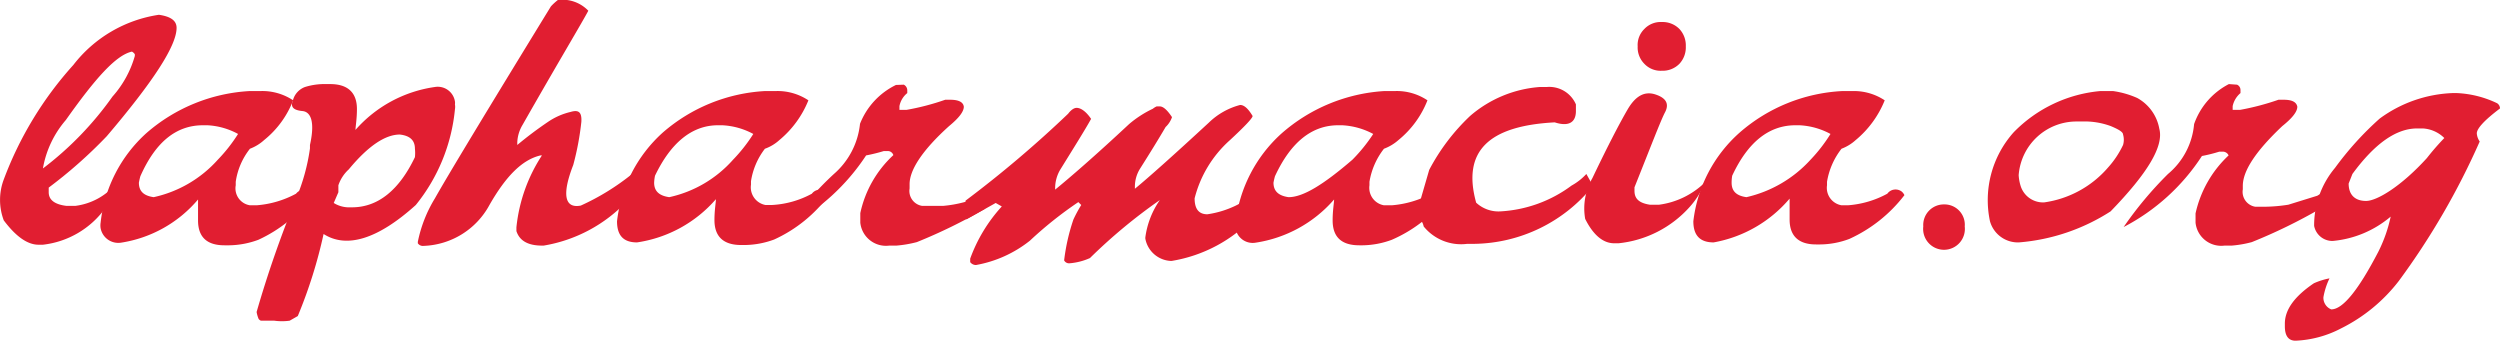 <svg xmlns="http://www.w3.org/2000/svg" viewBox="0 0 86.22 11.75"><defs><style>.cls-1{fill:#e11e31;}</style></defs><g id="Layer_2" data-name="Layer 2"><g id="Layer_1-2" data-name="Layer 1"><g id="Layer_2-2" data-name="Layer 2-2"><g id="Layer_1-2-2" data-name="Layer 1-2-2"><path class="cls-1" d="M5.48.51c.42.06.61.21.61.45h0c0,.62-.81,1.86-2.41,3.74a16.11,16.11,0,0,1-2,1.77v.16c0,.26.2.42.61.47H2.6A2.2,2.2,0,0,0,4,6.34H4a2.35,2.35,0,0,1-.37.84A3.08,3.08,0,0,1,1.48,8.44H1.33q-.57,0-1.2-.84a2,2,0,0,1,0-1.41,12.32,12.32,0,0,1,2.4-3.95A4.58,4.58,0,0,1,5.48.51Zm-4,5.3h0a11.3,11.3,0,0,0,2.4-2.48,3.56,3.56,0,0,0,.77-1.4V1.87a.28.28,0,0,0-.1-.09h0C4,1.9,3.29,2.7,2.27,4.14A3.46,3.46,0,0,0,1.48,5.81Z"/><path class="cls-1" d="M8.62,3.14H9a1.92,1.92,0,0,1,1.11.32,3.27,3.27,0,0,1-1,1.37,1.54,1.54,0,0,1-.49.3,2.38,2.38,0,0,0-.49,1.14v.12a.59.59,0,0,0,.49.69h.23a3.4,3.4,0,0,0,1.36-.4.35.35,0,0,1,.49-.06.35.35,0,0,1,.1.11A4.86,4.86,0,0,1,8.91,8.27a3,3,0,0,1-1,.19H7.74c-.6,0-.91-.28-.91-.86,0-.35,0-.6,0-.72A4.34,4.34,0,0,1,4.17,8.37a.62.62,0,0,1-.7-.5v0a.61.61,0,0,1,0-.19A4.86,4.86,0,0,1,5.05,4.59,5.91,5.91,0,0,1,8.62,3.14ZM4.79,6.3c0,.29.16.45.51.5h0A4.16,4.16,0,0,0,7.51,5.51a5.49,5.49,0,0,0,.7-.89v0a2.45,2.45,0,0,0-1.06-.3H7c-.91,0-1.63.56-2.16,1.76A2.56,2.56,0,0,0,4.79,6.3Z"/><path class="cls-1" d="M10.22,6.83a6.9,6.9,0,0,0,.47-1.71V5c.17-.76.05-1.14-.26-1.17s-.42-.14-.33-.36A.67.67,0,0,1,10.52,3a2.26,2.26,0,0,1,.73-.1h.14c.6,0,.92.29.92.86,0,.35-.05.61-.05.72A4.48,4.48,0,0,1,15,3a.6.6,0,0,1,.69.5.34.34,0,0,1,0,.1.49.49,0,0,1,0,.17,6.18,6.18,0,0,1-1.35,3.3c-1.33,1.2-2.4,1.5-3.18,1a16.59,16.59,0,0,1-.89,2.83l-.28.16a1.93,1.93,0,0,1-.53,0H9A.18.18,0,0,1,8.92,11a1.09,1.09,0,0,1-.07-.24A38,38,0,0,1,10.22,6.83Zm1.45-.44,0,.24L11.51,7a1,1,0,0,0,.48.15h.15c.9,0,1.63-.6,2.17-1.73a1.35,1.35,0,0,0,0-.29c0-.29-.17-.45-.52-.49h0c-.5,0-1.09.39-1.76,1.2A1.31,1.31,0,0,0,11.67,6.39Z"/><path class="cls-1" d="M19.68,3.86c.27-.08.39,0,.37.34a9.54,9.54,0,0,1-.28,1.49c-.39,1-.31,1.51.26,1.4A8.19,8.19,0,0,0,21.8,6h0c.6-.1.53.22-.17.93a5.1,5.1,0,0,1-2.88,1.54h-.06c-.47,0-.77-.16-.88-.5V7.84a5.56,5.56,0,0,1,.88-2.48h-.05c-.64.15-1.2.73-1.76,1.71a2.69,2.69,0,0,1-2.27,1.41.21.21,0,0,1-.2-.09V8.34A4.61,4.61,0,0,1,15,6.84Q15.64,5.7,19,.22A1.94,1.94,0,0,1,19.24,0a1.24,1.24,0,0,1,1.05.37c-.21.4-1,1.71-2.27,3.94a1.27,1.27,0,0,0-.18.6V5a13.09,13.09,0,0,1,1.05-.79A2.33,2.33,0,0,1,19.68,3.86Z"/><path class="cls-1" d="M26.39,3.14h.38a1.92,1.92,0,0,1,1.11.32,3.45,3.45,0,0,1-1,1.37,1.48,1.48,0,0,1-.5.3,2.44,2.44,0,0,0-.48,1.12v.12a.62.62,0,0,0,.5.7h.22A3.23,3.23,0,0,0,28,6.68a.35.35,0,0,1,.5-.06.31.31,0,0,1,.09.11,4.86,4.86,0,0,1-1.89,1.53,3,3,0,0,1-1,.19h-.14c-.61,0-.92-.29-.92-.86,0-.35.05-.6.05-.72a4.46,4.46,0,0,1-2.72,1.49c-.47,0-.69-.24-.69-.73a4.86,4.86,0,0,1,1.58-3.06A5.86,5.86,0,0,1,26.39,3.14ZM22.56,6.3c0,.29.17.45.52.5h0a4.11,4.11,0,0,0,2.2-1.29,5.49,5.49,0,0,0,.7-.89v0a2.49,2.49,0,0,0-1.07-.3h-.15c-.9,0-1.63.61-2.17,1.74A1.43,1.43,0,0,0,22.56,6.3Z"/><path class="cls-1" d="M31.17,2.92a.22.22,0,0,1,.12.19v.1a.76.76,0,0,0-.27.45v.13h.24a8.5,8.5,0,0,0,1.34-.35h.17c.29,0,.45.08.47.24h0c0,.17-.17.39-.51.67-.92.83-1.36,1.51-1.36,2V6.5a.52.52,0,0,0,.43.6h.73a4.21,4.21,0,0,0,1.35-.35q.45-.3.09.45a18.25,18.25,0,0,1-2.35,1.15,4.1,4.1,0,0,1-.7.12h-.25a.89.89,0,0,1-1-.79h0V7.35a3.81,3.81,0,0,1,1.14-2,.2.2,0,0,0-.21-.14h-.12a6,6,0,0,1-.61.15,7.31,7.31,0,0,1-2.69,2.45h0A11.15,11.15,0,0,1,28.76,6a2.65,2.65,0,0,0,.9-1.73A2.51,2.51,0,0,1,30.9,2.93Z"/><path class="cls-1" d="M40.2,4.38c-.21.36-.51.85-.89,1.45a1.17,1.17,0,0,0-.17.61v.07q.73-.6,2.55-2.28a2.43,2.43,0,0,1,1.08-.61c.14,0,.28.13.43.38,0,.07-.26.35-.79.84a4,4,0,0,0-1.21,2c0,.44.21.55.44.55a3.34,3.34,0,0,0,1.81-.87h0c.6-.09.53.23-.18.94A5,5,0,0,1,40.4,9h0a.94.94,0,0,1-.9-.77V8.19A2.93,2.93,0,0,1,40,6.9v0h0a18.54,18.54,0,0,0-2.41,2,2.13,2.13,0,0,1-.7.18.19.19,0,0,1-.19-.1v0a6.85,6.85,0,0,1,.32-1.41,4.82,4.82,0,0,1,.27-.5l-.1-.1a13.35,13.35,0,0,0-1.67,1.33,4.15,4.15,0,0,1-1.86.84.25.25,0,0,1-.2-.1V8.92a5.39,5.39,0,0,1,1.09-1.8v0L34.34,7h0l-1,.56H33.3a1.77,1.77,0,0,0,0-.46V6.92a39.07,39.07,0,0,0,3.54-3s.14-.2.29-.2.33.13.5.38c-.21.38-.6,1-1.07,1.76a1.26,1.26,0,0,0-.17.6v.08c.49-.4,1.35-1.14,2.55-2.26a3.71,3.71,0,0,1,.82-.53.57.57,0,0,1,.13-.08H40c.12,0,.26.13.42.37A.83.83,0,0,1,40.2,4.38Z"/><path class="cls-1" d="M47.75,3.14h.37a1.9,1.9,0,0,1,1.11.32,3.33,3.33,0,0,1-1,1.37,1.59,1.59,0,0,1-.5.3,2.5,2.5,0,0,0-.5,1.14v.12a.61.61,0,0,0,.5.69H48a3.45,3.45,0,0,0,1.36-.4.35.35,0,0,1,.49-.06.31.31,0,0,1,.09.11A4.77,4.77,0,0,1,48,8.27a3,3,0,0,1-1,.19h-.12c-.61,0-.92-.28-.92-.86,0-.35.05-.6.05-.72A4.46,4.46,0,0,1,43.3,8.37a.6.6,0,0,1-.69-.5.06.06,0,0,1,0,0,.6.6,0,0,1,0-.19,4.9,4.9,0,0,1,1.58-3.07A5.91,5.91,0,0,1,47.75,3.14ZM43.92,6.3c0,.29.17.45.52.5h0c.5,0,1.2-.43,2.2-1.29a5.61,5.61,0,0,0,.72-.89v0a2.53,2.53,0,0,0-1.07-.3h-.14c-.91,0-1.64.59-2.18,1.76A2.56,2.56,0,0,0,43.92,6.3Z"/><path class="cls-1" d="M53.11,3h.24a1,1,0,0,1,1,.6l0,.23c0,.41-.27.54-.73.39-2.29.12-3.2,1-2.71,2.77h0a1.13,1.13,0,0,0,.84.3A4.52,4.52,0,0,0,54.2,6.4,2,2,0,0,0,54.71,6h0l.23.41a5.35,5.35,0,0,1-4.1,2H50.6a1.66,1.66,0,0,1-1.5-.6A.53.53,0,0,0,49,7.59V6.86l.29-1a7.09,7.09,0,0,1,1.41-1.86A4.14,4.14,0,0,1,53.11,3Z"/><path class="cls-1" d="M57.1,3.26q.54.18.33.6c-.15.28-.5,1.2-1.06,2.6l0,.12v0c0,.26.14.42.53.48h.32a2.78,2.78,0,0,0,1.58-.77h0a2.81,2.81,0,0,1-.52.84,3.81,3.81,0,0,1-2.46,1.26h-.15c-.38,0-.72-.28-1-.84a2.09,2.09,0,0,1,.25-1.41c.51-1.07.92-1.86,1.21-2.36S56.74,3.14,57.1,3.26ZM57.92,1a.83.83,0,0,1,.22.6.83.83,0,0,1-.22.6.81.81,0,0,1-.61.24.77.77,0,0,1-.6-.24.8.8,0,0,1-.23-.6.77.77,0,0,1,.23-.6.77.77,0,0,1,.6-.24A.81.81,0,0,1,57.92,1Z"/><path class="cls-1" d="M63.55,3.14h.37A1.92,1.92,0,0,1,65,3.46a3.45,3.45,0,0,1-1,1.37,1.54,1.54,0,0,1-.49.3,2.5,2.5,0,0,0-.5,1.14v.12a.61.61,0,0,0,.5.69h.22a3.35,3.35,0,0,0,1.36-.4.35.35,0,0,1,.5-.07h0a.38.38,0,0,1,.09.12,5,5,0,0,1-1.9,1.51,2.92,2.92,0,0,1-1,.19h-.15c-.6,0-.91-.29-.91-.86,0-.35,0-.6,0-.72A4.46,4.46,0,0,1,59.1,8.36c-.47,0-.7-.24-.7-.73A4.83,4.83,0,0,1,60,4.57,5.83,5.83,0,0,1,63.55,3.14ZM59.72,6.3c0,.29.16.45.51.5h0a4.27,4.27,0,0,0,2.21-1.29,5.43,5.43,0,0,0,.69-.89v0a2.49,2.49,0,0,0-1.07-.3h-.14c-.91,0-1.64.58-2.18,1.74A1.42,1.42,0,0,0,59.72,6.3Z"/><path class="cls-1" d="M72.44,3.14h.43a3.1,3.1,0,0,1,.84.24,1.51,1.51,0,0,1,.76,1.06c.16.6-.4,1.53-1.68,2.85a6.85,6.85,0,0,1-3.16,1.07,1,1,0,0,1-1-.73,3.51,3.51,0,0,1,.82-3.07A4.77,4.77,0,0,1,72.44,3.14ZM69.7,6.45a.81.81,0,0,0,.8.53h0a3.56,3.56,0,0,0,2.2-1.2A3.19,3.19,0,0,0,73.22,5a.64.64,0,0,0,0-.36c0-.09-.16-.18-.42-.29a2.62,2.62,0,0,0-1-.16h-.18a2,2,0,0,0-2,1.85A1.51,1.51,0,0,0,69.7,6.45Z"/><path class="cls-1" d="M77.15,2.92a.2.2,0,0,1,.12.19v.1a.81.81,0,0,0-.27.45v.13h.25a8.68,8.68,0,0,0,1.33-.35h.18c.29,0,.44.08.47.24h0c0,.17-.17.39-.52.67-.91.86-1.36,1.54-1.36,2.06v.12a.52.52,0,0,0,.43.6h.33a5.54,5.54,0,0,0,.81-.07l1-.31c.31-.2.34,0,.1.45a18.38,18.38,0,0,1-2.36,1.15,3.82,3.82,0,0,1-.69.12h-.25a.89.89,0,0,1-1-.79h0V7.36a3.88,3.88,0,0,1,1.14-2,.22.22,0,0,0-.19-.13h-.13a5.26,5.26,0,0,1-.6.15,7.14,7.14,0,0,1-2.7,2.45h0A12.77,12.77,0,0,1,74.77,6a2.52,2.52,0,0,0,.9-1.72,2.47,2.47,0,0,1,1.2-1.38Z"/><path class="cls-1" d="M84.59,3.21h.14a3.57,3.57,0,0,1,1.39.35.22.22,0,0,1,.1.18c-.53.4-.8.69-.8.86h0a.56.56,0,0,0,.1.28,25.33,25.33,0,0,1-2.79,4.81,5.73,5.73,0,0,1-2,1.64,3.7,3.7,0,0,1-1.56.42c-.25,0-.37-.17-.37-.5v-.09c0-.47.32-.93,1-1.39a2.43,2.43,0,0,1,.54-.17h0a2.47,2.47,0,0,0-.21.65.43.43,0,0,0,.27.42c.4,0,.94-.67,1.63-2a5,5,0,0,0,.42-1.2h0a3.59,3.59,0,0,1-2,.84.64.64,0,0,1-.64-.52,3.08,3.08,0,0,1,.72-2,10.8,10.8,0,0,1,1.54-1.7A4.53,4.53,0,0,1,84.59,3.21ZM81,6.33c0,.4.23.6.6.6s1.2-.49,2.1-1.48a8.66,8.66,0,0,1,.6-.69h0a1.15,1.15,0,0,0-.74-.33h-.2c-.72,0-1.46.52-2.23,1.57Z"/><path class="cls-1" d="M66.33,7.81a.71.71,0,0,1,.72-.76.7.7,0,0,1,.71.76.72.72,0,1,1-1.43,0Z"/></g></g></g></g></svg>